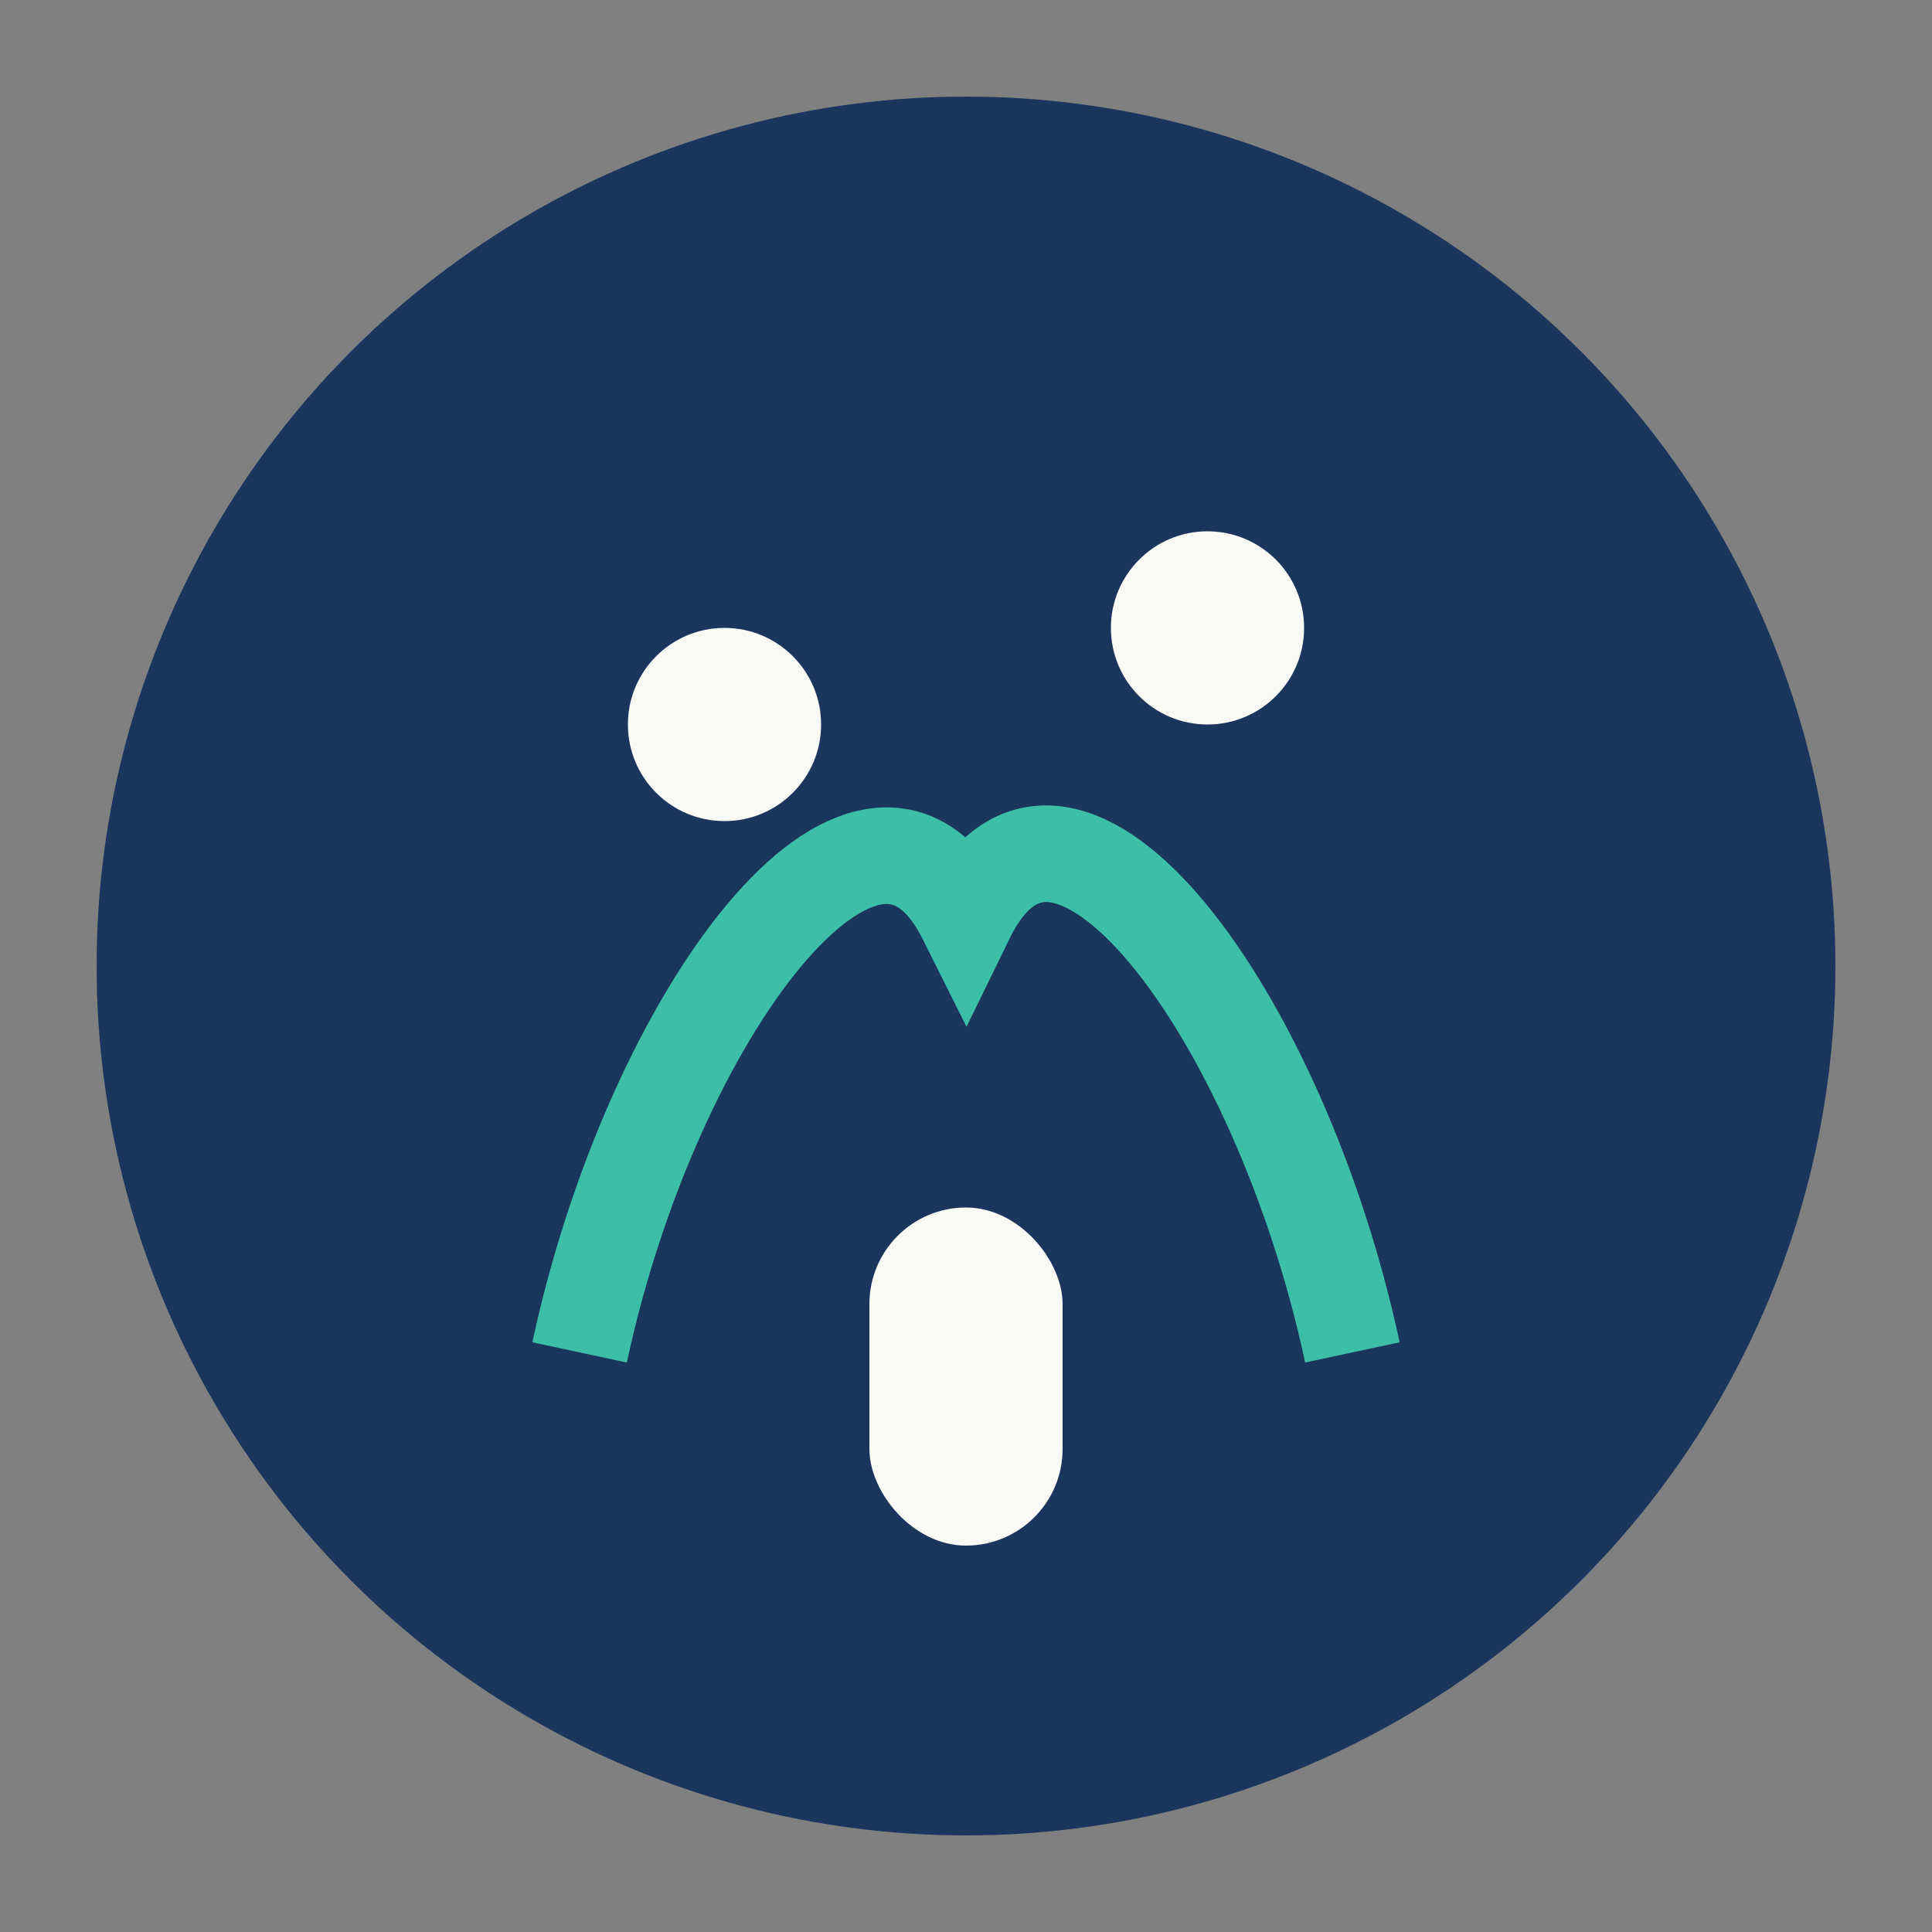 <?xml version="1.0" encoding="UTF-8"?>
<svg xmlns="http://www.w3.org/2000/svg" width="40" height="40" viewBox="0 0 40 40"><rect x="0" y="0" width="40" height="40" fill="#808080" stroke="none"/><circle cx="20" cy="20" r="18" fill="#1B365D"/><path d="M12 28c1.5-7 6-13 8-9 2-4.1 6.5 2 8 9" stroke="#3DBFA7" stroke-width="2" fill="none"/><circle cx="15" cy="15" r="2" fill="#F9F9F6"/><circle cx="25" cy="13" r="2" fill="#F9F9F6"/><rect x="18" y="25" width="4" height="7" rx="2" fill="#F9F9F6"/></svg>
